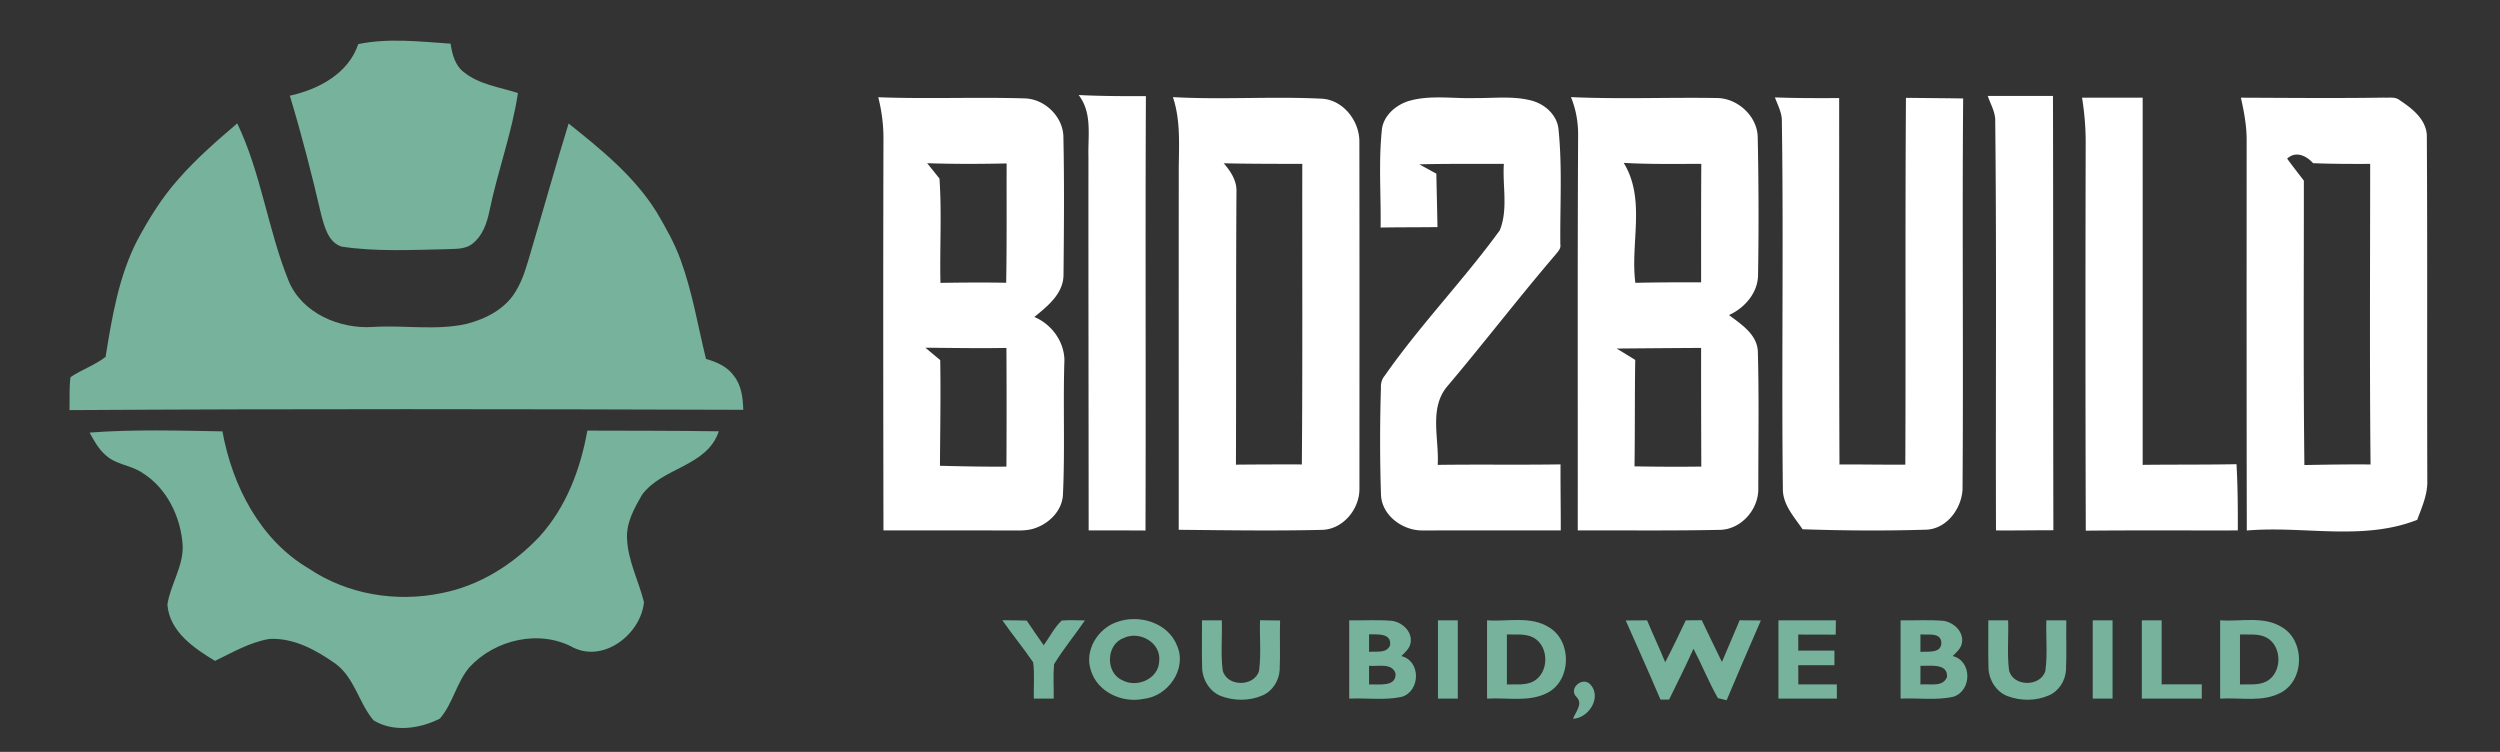 <svg xmlns="http://www.w3.org/2000/svg" width="1064" height="320" viewBox="0 0 798 240"><rect x="0" y="0" width="798" height="240" fill="#333333" stroke="none"/><g fill="#76b29c"><path d="M114.36 14.07c9.71-1.98 19.69-.8 29.48-.13.48 3.32 1.37 6.87 4.15 9.04 4.93 4 11.46 4.83 17.34 6.71-1.93 12.85-6.53 25.08-9.12 37.78-.81 3.81-2.19 7.84-5.39 10.31-2.48 2-5.85 1.59-8.82 1.78-10.98.22-22.07.8-32.97-.84-4.24-1.37-5.43-6.28-6.48-10.1-2.97-12.79-6.22-25.51-10.04-38.08 9.16-2 18.69-7.03 21.85-16.47z"></path><path d="M181.5 39.43c10.36 8.25 20.92 16.8 28.02 28.16 2.92 4.92 5.76 9.93 7.72 15.33 3.76 10.25 5.51 21.07 8.11 31.64 3.35.96 6.77 2.42 8.86 5.35 2.47 3.06 2.93 7.1 3.04 10.9-71.69-.23-143.38-.35-215.07.1.1-3.51-.13-7.05.32-10.53 3.58-2.41 7.79-3.81 11.2-6.46 2.05-12.69 4.18-25.66 10.12-37.22 3.75-6.97 7.95-13.76 13.25-19.67 5.66-6.45 12.15-12.09 18.66-17.65 7.68 16.02 9.78 33.98 16.44 50.38 4.32 10.25 16.19 15.27 26.8 14.61 9.97-.66 20.09 1.21 29.94-.98 6.23-1.6 12.59-4.86 15.86-10.66 2.26-3.74 3.38-7.99 4.61-12.14 4.08-13.71 7.9-27.49 12.12-41.16zM28.6 138.08c14.11-1.07 28.27-.63 42.4-.39 3.14 17.33 12 34.66 27.6 43.81 12.26 8.25 27.88 10.83 42.26 7.84 12.15-2.31 23-9.2 31.4-18.12 8.47-9.33 13.05-21.51 15.22-33.77 13.99.05 27.98.01 41.96.22-3.75 11.31-18.07 11.47-24.52 20.29-2.47 4.29-5.07 8.94-4.77 14.06.32 7.07 3.73 13.44 5.41 20.2-.99 10.03-12.54 19.26-22.43 14.55-10.84-5.98-25.11-2.67-33.31 6.24-4.11 4.87-5.25 11.54-9.4 16.36-6.38 3.26-14.87 4.48-21.21.54-4.68-5.56-6.04-13.56-12.1-18.05-6.17-4.34-13.35-8.34-21.14-7.91-6.21 1.04-11.73 4.3-17.33 7-6.75-4.05-14.54-9.36-15.21-17.97.98-6.43 5.14-12.2 4.88-18.88-.58-9.12-5.07-18.4-13.02-23.27-3.61-2.38-8.35-2.52-11.57-5.55-2.27-1.95-3.71-4.62-5.12-7.2zM319.95 197.99c2.59 0 5.19.01 7.78.1 1.74 2.67 3.61 5.25 5.42 7.87 1.91-2.62 3.38-5.66 5.74-7.89 2.47-.19 4.94-.06 7.42-.03-3.23 4.7-6.89 9.13-9.86 13.98-.31 3.65-.06 7.32-.11 10.98H330c-.12-3.86.3-7.76-.22-11.59-3.12-4.58-6.66-8.87-9.83-13.42zM356.37 198.6c7.16-2.67 16.54.1 19.4 7.62 3.17 7.44-3.03 16.08-10.73 16.86-6.84 1.44-14.78-2.2-16.85-9.14-2.1-6.28 2.17-13.22 8.18-15.34m2.13 5.14c-5.46 2.11-5.65 11.01-.3 13.36 4.64 2.57 11.59-.34 11.81-5.98.76-6.03-6.41-10-11.51-7.38zM383.67 198H390c.17 5.31-.38 10.68.28 15.96 1.27 5.32 10.09 5.35 11.6.19.73-5.35.14-10.79.32-16.17 2.13.02 4.26.04 6.4.08-.17 5.27.11 10.55-.13 15.82-.22 3.44-2.29 6.75-5.52 8.11-4.13 1.79-8.99 1.78-13.19.2-3.71-1.44-6.02-5.35-6.05-9.25-.14-4.98.01-9.96-.04-14.94zM430.67 198c4.49.09 8.99-.21 13.47.15 3.33.35 6.7 3.36 6.14 6.93-.24 1.86-1.73 3.09-2.97 4.34 6.27 1.53 6.13 11.12.2 12.99-5.51 1.23-11.24.31-16.84.59v-25m6.34 4.48c-.02 1.86-.02 3.73-.01 5.6 2.29-.3 5.64.63 6.71-2.12.53-4-4.12-3.41-6.7-3.48m-.01 10.04c-.01 1.99-.01 3.98.01 5.97 2.89-.21 8.74.99 8.44-3.51-1.05-3.5-5.68-2.16-8.45-2.46zM459 198h6.33v25H459v-25zM474.67 198c6.62.5 14.02-1.52 19.94 2.33 7.21 4.47 6.97 16.84-.63 20.8-5.94 3.11-12.9 1.45-19.31 1.87v-25m6.33 4.52v15.96c2.82-.12 5.87.37 8.48-.99 5.05-2.74 5.05-11.26-.02-13.98-2.6-1.36-5.64-.87-8.46-.99zM518.93 198.05c2.27-.04 4.54-.05 6.82-.04 1.86 4.49 3.95 8.88 5.78 13.38 2.31-4.4 4.43-8.89 6.58-13.38 1.69-.01 3.39-.02 5.09-.04 2.1 4.47 4.29 8.89 6.44 13.33 1.86-4.45 3.79-8.86 5.66-13.31 2.25.01 4.5.02 6.77.06-3.72 8.46-7.33 16.96-10.93 25.46-.69-.17-2.08-.49-2.78-.66-2.91-5.09-5.08-10.58-7.8-15.77-2.45 5.47-5.14 10.84-7.78 16.22-.68.01-2.06.01-2.75.02-3.6-8.47-7.38-16.86-11.1-25.27zM567.67 198h18.35c-.03 1.52-.05 3.05-.07 4.58-3.99-.04-7.97-.03-11.95-.03-.01 1.71 0 3.42.01 5.13 3.84-.02 7.69-.02 11.54-.01-.01 1.55-.01 3.1 0 4.66H574c0 2.04.01 4.09.03 6.14 4.1-.03 8.19-.02 12.29-.01 0 1.51 0 3.02.01 4.54h-18.66v-25zM606.67 198c4.48.09 8.99-.21 13.47.15 3.3.35 6.64 3.32 6.15 6.86-.21 1.9-1.72 3.15-2.99 4.4 6.25 1.54 6.16 11.08.24 12.98-5.51 1.26-11.26.33-16.87.61v-25m6.34 4.48c-.02 1.86-.02 3.73-.01 5.6 2.37-.19 6.74.59 6.68-2.98-.21-3.41-4.37-2.31-6.67-2.62m0 10.04c-.02 1.99-.02 3.97-.01 5.97 2.81-.34 7.23 1.02 8.49-2.42.26-4.54-5.55-3.4-8.48-3.55zM634.67 198H641c.17 5.31-.37 10.67.28 15.94 1.26 5.33 10.06 5.38 11.6.23.74-5.35.13-10.79.32-16.17 2.11 0 4.24 0 6.37.02-.11 5.28.13 10.58-.1 15.86-.22 3.44-2.29 6.76-5.52 8.11-4.14 1.8-9 1.78-13.2.19-3.65-1.42-5.96-5.25-6.03-9.1-.16-5.02 0-10.05-.05-15.08zM668 198h6.33v25H668v-25zM683.67 198H690v20.45c4.27 0 8.53.01 12.81-.02-.02 1.52-.02 3.04-.01 4.57h-19.13v-25zM708.67 198c6.6.49 13.97-1.51 19.89 2.29 7.23 4.43 7.05 16.79-.5 20.8-5.95 3.17-12.96 1.49-19.39 1.91v-25m6.33 4.52c-.01 5.32-.01 10.64 0 15.96 2.83-.12 5.88.37 8.49-1 5.03-2.73 5.04-11.21.02-13.95-2.61-1.39-5.68-.89-8.51-1.01zM503.3 222.56c-2.88-2.68 1.79-6.8 4.34-4.1 3.73 4.07-.47 10.77-5.53 10.98.76-2.16 3.25-4.72 1.19-6.88z"></path></g><g fill="#fff"><path d="M280.34 31.04c15.58.59 31.18-.1 46.76.37 6.52.17 12.44 6.05 12.34 12.63.31 14.63.17 29.27.03 43.9-.15 5.89-5.14 9.84-9.31 13.24 5.46 2.3 9.48 7.72 9.6 13.72-.46 14.34.21 28.69-.47 43.03-.25 4.92-4.16 8.94-8.62 10.56-2.76 1.07-5.77.81-8.66.83-13.34-.02-26.67 0-40.01-.01-.08-41.77-.11-83.55 0-125.33-.01-4.36-.59-8.71-1.66-12.94m15.61 21.05c1.31 1.63 2.62 3.27 3.93 4.9.76 11.09.06 22.2.31 33.3 6.99-.1 13.99-.17 20.98-.03.23-12.7.1-25.39.15-38.09-8.46.17-16.91.21-25.37-.08m-.56 58.9c1.57 1.32 3.15 2.64 4.73 3.95.19 11.25-.02 22.5-.09 33.74 7.07.16 14.14.33 21.22.26.07-12.63.07-25.26 0-37.89-8.62.17-17.24 0-25.86-.06zM344.3 30.33c7.15.37 14.31.37 21.47.36-.22 46.22.03 92.43-.13 138.65-6.05-.05-12.09-.02-18.14-.03-.02-39.78-.1-79.56-.07-119.34-.19-6.66 1.28-13.94-3.13-19.64zM374.4 31c15.85.89 31.74-.3 47.59.51 6.71.42 11.76 6.88 11.92 13.36.06 37.04.03 74.09.02 111.14.06 6.47-5.22 12.94-11.9 13.12-15.26.37-30.52.12-45.78-.02.01-37.71-.02-75.43.01-113.15-.06-8.33.83-16.9-1.86-24.96m16.22 21.12c2.15 2.49 4.14 5.45 4.06 8.88-.19 29.1-.06 58.21-.17 87.32a1639 1639 0 0 1 21.04-.07c.26-31.98.09-63.96.14-95.94-8.36-.01-16.72-.01-25.07-.19zM450.16 32.1c6.81-1.82 13.9-.55 20.84-.8 5.93.07 12.01-.73 17.83.8 4.22 1.09 8.12 4.52 8.63 9.01 1.27 12.27.46 24.62.6 36.92.26 1.45-.93 2.42-1.7 3.44-11.67 13.65-22.62 27.92-34.21 41.64-6.16 7.02-2.72 16.91-3.24 25.28 13.07-.19 26.14.04 39.21-.16-.04 7.03.09 14.06.07 21.08-14.74.01-29.48-.01-44.22.01-6.25.03-12.87-4.77-13.16-11.34-.36-11.34-.37-22.7-.02-34.04-.08-1.43.23-2.84 1.17-3.95 11.31-16.22 25.14-30.47 36.76-46.45 2.73-6.71.84-14.19 1.31-21.23-8.99.04-17.99-.09-26.98.15 1.81.99 3.61 1.98 5.43 2.98.11 5.68.26 11.36.36 17.05-6.05.08-12.11.04-18.15.14.15-10.24-.66-20.5.35-30.7.25-4.91 4.62-8.63 9.12-9.83zM501.46 31c15.53.7 31.08.03 46.62.29 6.66.07 12.96 5.9 12.99 12.67.3 14.67.34 29.36.1 44.04-.18 5.63-4.32 10.32-9.28 12.57 3.89 2.92 8.84 6.07 9.21 11.43.41 14.65.15 29.32.15 43.98.11 6.63-5.49 13.03-12.24 13.15-15.13.32-30.26.13-45.39.18.04-42.12-.1-84.25.12-126.37.01-4.09-.74-8.16-2.28-11.94m16.83 20.99c7.13 11.63 2.06 25.6 3.72 38.29 7-.16 13.99-.18 20.99-.16 0-12.6-.03-25.2.06-37.81-8.26-.01-16.53.16-24.77-.32m-2.24 59.27c1.98 1.2 3.95 2.41 5.92 3.63-.18 11.32-.07 22.65-.23 33.97 7.11.13 14.21.17 21.32.07-.05-12.63-.08-25.25-.06-37.87-8.99.04-17.97.12-26.95.2zM566.56 31.09c6.83.27 13.67.23 20.5.22.03 38.98-.07 77.97.1 116.96 7-.06 14.01.1 21.02.04.16-39.03-.07-78.05.2-117.08 6.09.07 12.17.11 18.26.2-.34 41.61.11 83.23-.2 124.83-.34 6.11-4.99 12.46-11.44 12.81-13.2.41-26.42.32-39.62-.13-2.65-3.92-6.3-7.79-6.29-12.83-.45-39.05.26-78.12-.32-117.18.13-2.8-1.3-5.29-2.21-7.84zM634.5 30.63c6.93-.01 13.87-.01 20.81-.01.11 46.21.02 92.42.13 138.63-6.11 0-12.22.11-18.32.06-.14-43.81.23-87.62-.25-131.43-.21-2.57-1.57-4.85-2.37-7.25zM664.59 31.18c6.45.01 12.9 0 19.35 0 .01 39.07 0 78.14 0 117.2 9.98-.12 19.97-.02 29.95-.21.4 7.04.44 14.09.42 21.14-16.18.04-32.35-.08-48.53.08-.13-41.46-.13-82.91-.03-124.36-.02-4.64-.42-9.27-1.16-13.85zM715.3 31.18c15.22.06 30.44.21 45.66-.02 1.67.11 3.6-.35 5.02.82 3.92 2.6 8.33 6 8.66 11.09.23 37.02.03 74.05.16 111.06-.07 4.14-1.82 7.98-3.22 11.8-17.42 6.84-36.32 1.84-54.4 3.41-.09-41.44-.06-82.88-.05-124.33.05-4.67-.82-9.28-1.83-13.83m14.76 19.46c1.72 2.37 3.54 4.68 5.33 7.02.02 30.26-.19 60.52.17 90.78 7.04-.13 14.08-.25 21.12-.18-.32-31.98-.13-63.97-.12-95.95-6.08.02-12.16.02-18.23-.23-2.12-2.39-5.55-4.01-8.27-1.44z"></path></g></svg>